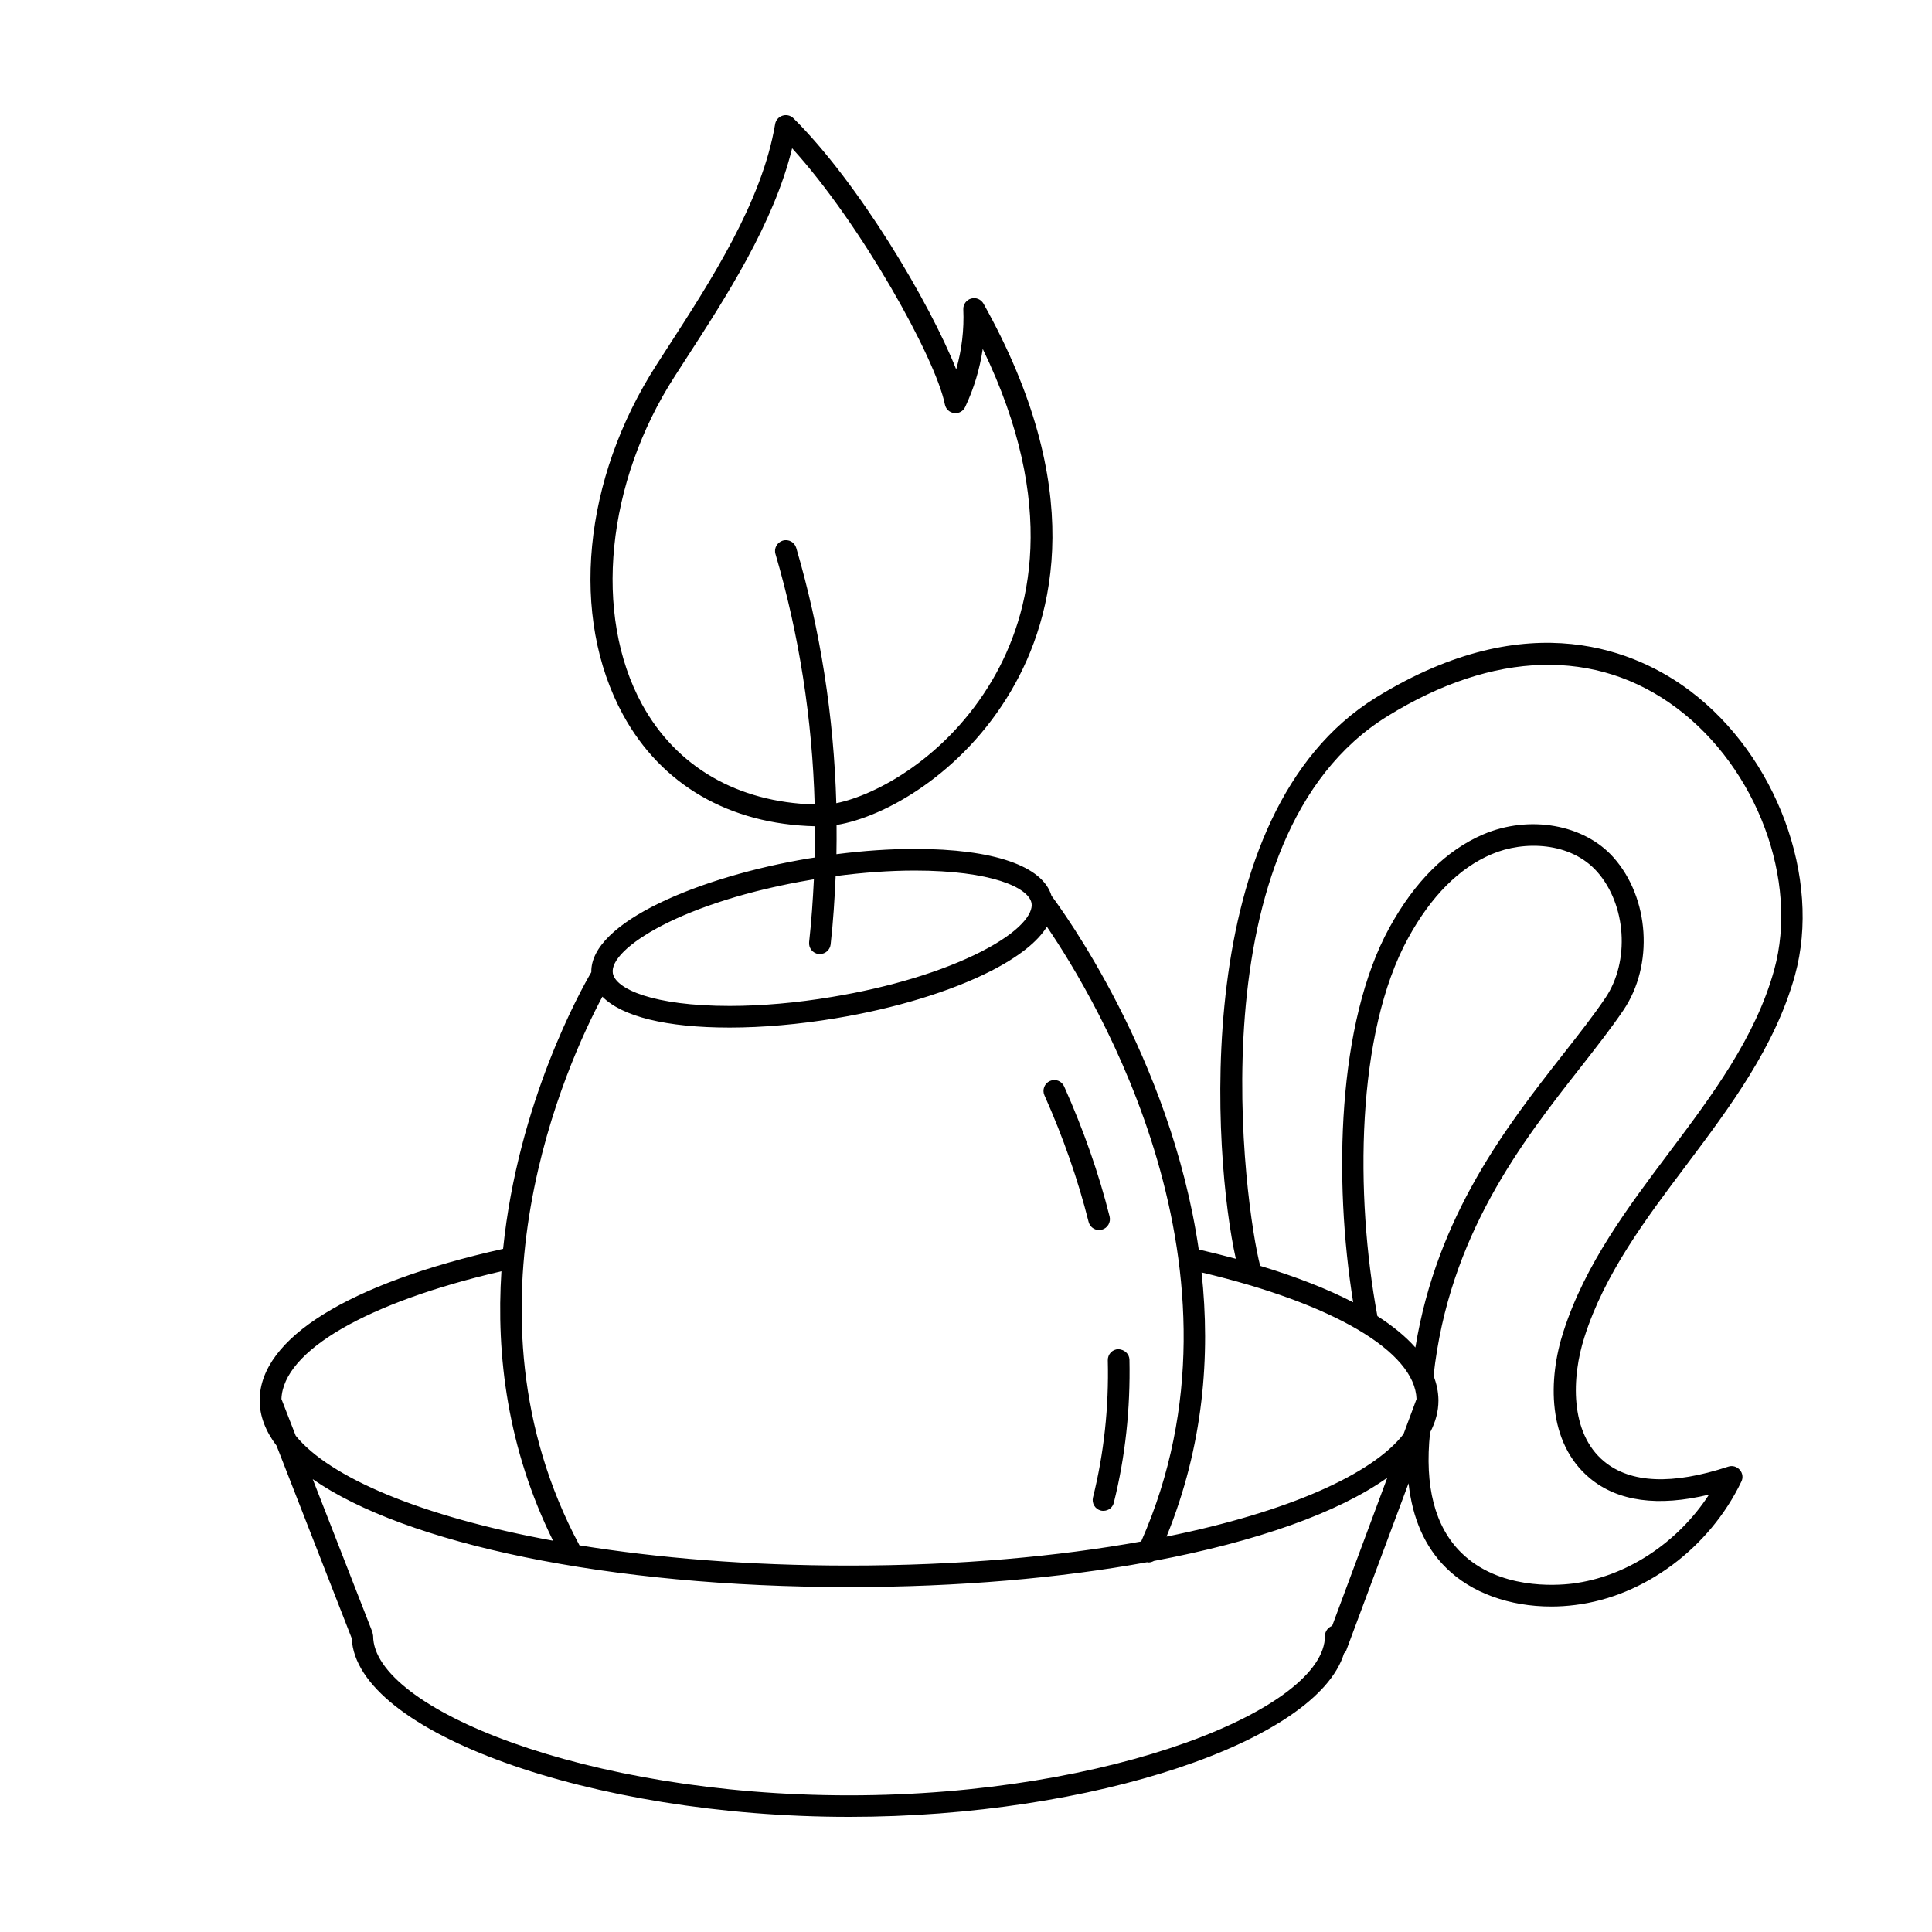 <svg height='100px' width='100px'  fill="#000000" xmlns="http://www.w3.org/2000/svg" xmlns:xlink="http://www.w3.org/1999/xlink" version="1.1" x="0px" y="0px" viewBox="0 0 1500 1500" enable-background="new 0 0 1500 1500" xml:space="preserve"><g><path d="M848.6,1162.6c-1.1,4.5,1.6,9.1,6.1,10.2c0.7,0.2,1.4,0.2,2,0.2c3.8,0,7.2-2.5,8.1-6.4c8.9-35.6,12.9-72.9,12.1-110.9   c-0.1-4.6-3.9-7.9-8.6-8.2c-4.6,0.1-8.3,3.9-8.2,8.6C861,1092.6,857.1,1128.4,848.6,1162.6z"></path><path d="M845.2,948.7c1,3.8,4.4,6.3,8.1,6.3c0.7,0,1.4-0.1,2.1-0.3c4.5-1.1,7.2-5.7,6.1-10.2c-8.4-33.5-20.3-67.4-35.3-101   c-1.9-4.2-6.8-6.2-11.1-4.2c-4.2,1.9-6.1,6.9-4.2,11.1C825.5,883.1,837,916.1,845.2,948.7z"></path><path d="M1309.2,904.7c33.9-45.2,69-91.9,84.4-147.5c20.8-75.4-14.3-170.4-81.7-221c-39.6-29.7-123.9-68.5-243.5,5.3   C921.7,632,942.2,900.4,959.5,977.3c-9.3-2.5-18.8-4.9-28.8-7.2c-21.8-149.5-107-264.8-114.3-274.6c-6.8-23.1-44.9-36.4-106.2-36.4   c-19.1,0-39.8,1.4-60.8,4.1c0.2-7.6,0.1-15.1,0.1-22.7c36.7-5.9,97.5-39.3,135.6-104.3c34.2-58.3,58.3-157.8-21.5-300.4   c-1.9-3.4-5.9-5.1-9.6-4c-3.7,1-6.3,4.6-6.1,8.4c0.7,15.7-1.2,31.5-5.5,46.6C721.8,234.9,666.7,142,616,91.8c-2.2-2.2-5.5-3-8.5-2   c-3,1-5.2,3.5-5.7,6.6c-10.2,60.3-49.5,121-84.2,174.6l-7.8,12.1c-57.3,89-67.6,195.6-26.1,271.8c29.7,54.5,82.6,85,149,86.6   c0.1,8.1,0,16.2-0.2,24.3c-1.5,0.2-3,0.4-4.6,0.7c-84.1,14-169.7,49.4-168.8,88.3c-8.2,13.9-56.9,101.2-68.5,214.8   C270.8,996.3,201.9,1039,201.6,1087c0,0.1,0,0.2,0,0.2c0,0,0,0.1,0,0.1c0,12.1,4.6,23.9,13.1,35.1l58.4,149.6   c3.3,72.8,185.8,138.6,386.2,138.6c189.6,0,363.3-58.9,384.2-126.9c0.5-0.7,1.3-1.2,1.6-2l48.5-130.1c3,27.3,12.6,49.4,29.3,65.8   c19.5,19.3,49.1,29.9,81.5,29.9c6.1,0,12.4-0.4,18.6-1.2c53.6-6.6,104.2-44.2,129-95.8c1.5-3,1-6.7-1.3-9.2s-5.7-3.5-8.9-2.4   c-43.4,14.3-75.8,12.9-96.3-4c-27.1-22.3-25.2-65.9-15.4-96.4C1245.6,989.2,1277.9,946.2,1309.2,904.7z M602.1,430.2   c18.4,62.7,28.6,128.6,30.4,194.4c-59.9-1.7-107.4-29.1-134.1-77.9c-38-69.7-27.8-172,25.5-254.6l7.8-12.1   c32.6-50.3,69.1-106.8,83.3-164.9C668.5,173.9,726.4,278,733.6,314c0.7,3.6,3.6,6.3,7.2,6.7c3.6,0.5,7.1-1.5,8.6-4.8   c6.7-14.2,11.3-29.4,13.6-45c58.7,121.2,37.4,205.9,7.6,256.8c-35.5,60.6-90.8,89.8-121.3,95.9c-1.9-67.1-12.3-134.2-31.1-198.2   c-1.3-4.4-5.9-7-10.4-5.7C603.3,421.1,600.7,425.8,602.1,430.2z M630.7,682.9c0.4-0.1,0.8-0.1,1.2-0.2c-0.8,16.3-1.9,32.6-3.7,48.7   c-0.5,4.6,2.8,8.8,7.4,9.3c0.3,0,0.6,0,1,0c4.2,0,7.8-3.2,8.3-7.4c2-17.6,3.1-35.4,3.9-53.1c21.3-2.8,42.2-4.3,61.4-4.3   c59.4,0,88.6,13.2,90.7,25.4c1.3,7.9-8.3,21.8-39.2,37.6c-29.8,15.2-70.9,27.7-115.7,35.1c-27.3,4.6-54.8,7-79.5,7   c-59.4,0-88.6-13.2-90.7-25.4C472.6,736.6,530,699.7,630.7,682.9z M467.7,773.8c15.2,15.4,49.5,24,98.8,24c25.5,0,54-2.5,82.2-7.2   c46.5-7.7,89.3-20.8,120.6-36.7c21.7-11.1,36.3-22.7,43.5-34.4c38.1,55.8,165.8,267.5,73.2,477.3c-64.4,11.6-141,18.7-226.8,18.7   c-78.2,0-148.7-5.9-209.3-15.7C351.8,1016.5,441.1,823.6,467.7,773.8z M229.6,1114.7l-11.1-28.5c1.4-37.4,66.3-75,170.8-99.2   c-4.2,65.1,4.7,137.6,40.1,209.2C326.6,1177.4,255.7,1146.9,229.6,1114.7z M1034.3,1262.3c-3.2,1.2-5.6,4.2-5.6,7.8   c0,56.1-164.8,123.8-369.5,123.8c-204.7,0-369.5-67.7-369.5-123.8c0-0.5-0.2-1-0.3-1.5c-0.1-0.5-0.1-1-0.3-1.6l-0.1-0.2l0,0   l-46.2-118.4c71.5,49.9,229.1,83.8,416.4,83.8c85,0,163.9-7,231.4-19.3c0.4,0.1,0.8,0.2,1.1,0.2c1.5,0,2.9-0.5,4.2-1.2   c79.8-15,143.1-37.5,181.2-64.6L1034.3,1262.3z M1089.7,1113.4c-23.9,30.9-89,60.4-184,79.6c28.7-70.4,34.2-140.5,27.2-205.1   c102.2,24.2,165.6,61.4,166.9,98.3L1089.7,1113.4z M1093.3,728.3c17.8-32.5,39.6-54.4,64.8-65.1c25.2-10.8,61.4-9.5,81.9,13.6   c22.7,25.6,25.6,69.6,6.4,98c-9.1,13.5-20.5,28-32.5,43.3c-44.1,56.3-98.2,125.4-115,228.1c-7.5-8.5-17.4-16.6-29.5-24.4   C1052,928.2,1052.7,802.2,1093.3,728.3z M1234.5,1147.8c21.7,17.9,52.7,22.2,92.4,12.6c-24.4,37.5-64.3,63.9-106.2,69.1   c-12.9,1.6-57.2,4.6-86.2-24c-20.5-20.2-28.6-51.6-24.2-93.3c4.2-8,6.5-16.3,6.5-24.8c0-0.1,0-0.2,0-0.2c0-0.1,0-0.2,0-0.3   c-0.1-6.3-1.4-12.6-3.8-18.7c12-109.1,68.6-181.5,114.2-239.6c12.2-15.6,23.8-30.4,33.2-44.3c23.7-35,20.3-87.1-7.7-118.6   c-22.8-25.7-65.3-33.2-101.1-17.9c-28.7,12.3-53.2,36.6-72.9,72.5c-40.5,73.8-43.4,195.9-28.1,290.8   c-19.9-10.3-44.1-19.8-72.2-28.3c-11.5-43.4-53.1-333,98.9-426.8c82.4-50.9,162.2-53.1,224.6-6.2c62.2,46.6,94.7,133.9,75.6,203.1   c-14.5,52.6-48.6,98-81.6,141.9c-32.1,42.7-65.2,86.8-81.9,138.6C1201.8,1070.5,1201,1120.1,1234.5,1147.8z"></path></g></svg>